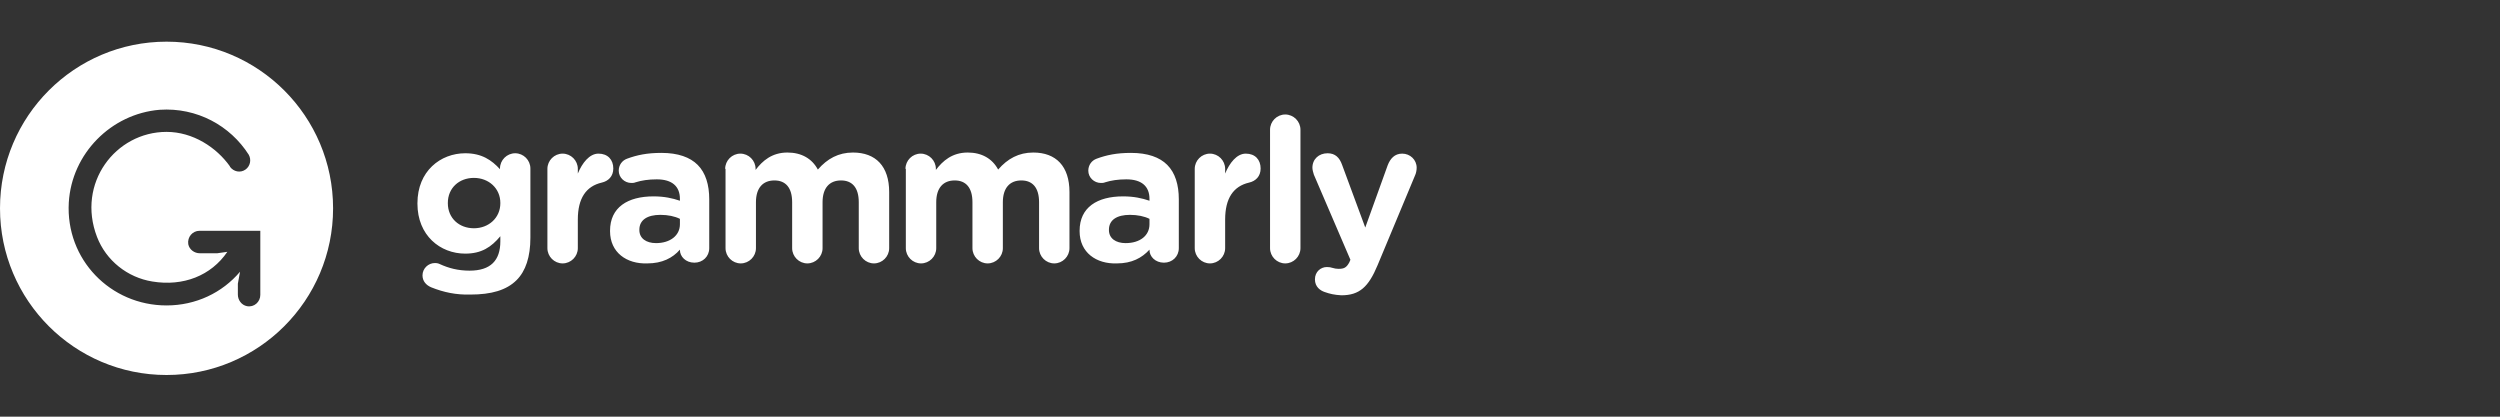<svg width="240" height="40" viewBox="0 0 240 40" fill="none" xmlns="http://www.w3.org/2000/svg">
<rect x="0" y="0" width="240" height="40" fill="#333333" stroke="none"/>
<path fill-rule="evenodd" clip-rule="evenodd" d="M15.988 36C24.817 36 31.976 28.837 31.976 20C31.976 11.163 24.817 4 15.988 4C7.158 4 0 11.163 0 20C0 28.837 7.158 36 15.988 36ZM19.151 22.157C18.49 22.157 17.969 22.748 18.073 23.444C18.177 23.965 18.664 24.313 19.185 24.313H20.854L21.827 24.174C20.263 26.47 17.587 27.513 14.632 27.026C12.234 26.643 10.184 25.009 9.315 22.748C7.334 17.6 11.087 12.661 15.988 12.661C18.525 12.661 20.784 14.156 22.07 15.965V16C22.418 16.487 23.078 16.626 23.565 16.278C24.017 15.965 24.155 15.339 23.878 14.852C22.105 12.069 18.907 10.296 15.328 10.539C10.67 10.922 6.882 14.748 6.604 19.444C6.291 24.904 10.601 29.322 15.988 29.322C18.803 29.322 21.34 28.104 23.043 26.087L22.835 27.235V28.278C22.835 28.8 23.182 29.287 23.704 29.391C24.399 29.53 24.99 28.974 24.99 28.313V22.157H19.151ZM40.56 26.435C40.56 26.991 40.908 27.374 41.395 27.582C42.611 28.07 43.793 28.313 45.148 28.278C47.164 28.278 48.624 27.861 49.597 26.887C50.466 26.017 50.918 24.661 50.918 22.817V16.174C50.918 15.374 50.257 14.713 49.458 14.713C48.658 14.713 47.998 15.374 47.998 16.174V16.243C47.199 15.374 46.26 14.713 44.662 14.713C42.298 14.713 40.074 16.417 40.074 19.513V19.548C40.074 22.609 42.263 24.348 44.662 24.348C46.226 24.348 47.164 23.722 48.033 22.678V23.165C48.033 25.009 47.094 25.983 45.079 25.983C43.967 25.983 43.063 25.739 42.229 25.356C42.09 25.287 41.951 25.252 41.742 25.252C41.117 25.252 40.56 25.774 40.56 26.435ZM48.033 19.478V19.513C48.033 20.904 46.921 21.913 45.496 21.913C44.071 21.913 42.993 20.939 42.993 19.513V19.478C42.993 18.052 44.071 17.078 45.496 17.078C46.921 17.078 48.033 18.087 48.033 19.478ZM54.011 14.748C53.212 14.748 52.551 15.409 52.551 16.209V23.826C52.551 24.626 53.212 25.287 54.011 25.287C54.81 25.287 55.471 24.626 55.471 23.826V21.078C55.471 19.026 56.27 17.878 57.765 17.53C58.39 17.391 58.877 16.939 58.877 16.174C58.877 15.339 58.355 14.748 57.452 14.748C56.583 14.748 55.888 15.652 55.471 16.661V16.209C55.471 15.409 54.81 14.748 54.011 14.748ZM58.564 22.156V22.191C58.564 24.243 60.163 25.356 62.144 25.287C63.569 25.287 64.577 24.765 65.272 23.965V24C65.272 24.626 65.828 25.217 66.662 25.217C67.462 25.217 68.087 24.626 68.087 23.826V19.13C68.087 17.739 67.74 16.591 66.975 15.826C66.245 15.096 65.098 14.678 63.499 14.678C62.109 14.678 61.136 14.887 60.197 15.235C59.711 15.409 59.398 15.861 59.398 16.383C59.398 17.043 59.954 17.565 60.615 17.565C60.754 17.565 60.858 17.565 61.032 17.496C61.588 17.322 62.248 17.217 63.047 17.217C64.507 17.217 65.272 17.878 65.272 19.096V19.27C64.542 19.026 63.777 18.852 62.735 18.852C60.267 18.852 58.564 19.896 58.564 22.156ZM65.272 21.009V21.53C65.272 22.609 64.334 23.339 62.978 23.339C62.04 23.339 61.379 22.887 61.379 22.087V22.052C61.379 21.113 62.144 20.626 63.395 20.626C64.125 20.626 64.785 20.765 65.272 21.009ZM71.076 14.748C70.277 14.748 69.616 15.409 69.616 16.209H69.651V23.826C69.651 24.626 70.311 25.287 71.111 25.287C71.91 25.287 72.571 24.626 72.571 23.826V19.409C72.571 18.052 73.231 17.322 74.343 17.322C75.421 17.322 76.046 18.017 76.046 19.409V23.826C76.046 24.626 76.707 25.287 77.506 25.287C78.305 25.287 78.966 24.626 78.966 23.826V19.409C78.966 18.052 79.626 17.322 80.738 17.322C81.816 17.322 82.441 18.017 82.441 19.409V23.826C82.441 24.626 83.102 25.287 83.901 25.287C84.701 25.287 85.361 24.626 85.361 23.826V18.435C85.361 15.965 84.075 14.643 81.885 14.643C80.495 14.643 79.418 15.235 78.514 16.278C77.958 15.235 76.95 14.643 75.594 14.643C74.1 14.643 73.196 15.443 72.536 16.313V16.209C72.536 15.409 71.876 14.748 71.076 14.748ZM88.385 14.748C87.585 14.748 86.925 15.409 86.925 16.209H86.96V23.826C86.96 24.626 87.62 25.287 88.419 25.287C89.219 25.287 89.879 24.626 89.879 23.826V19.409C89.879 18.052 90.54 17.322 91.652 17.322C92.729 17.322 93.355 18.017 93.355 19.409V23.826C93.355 24.626 94.015 25.287 94.814 25.287C95.614 25.287 96.274 24.626 96.274 23.826V19.409C96.274 18.052 96.935 17.322 98.047 17.322C99.124 17.322 99.75 18.017 99.75 19.409V23.826C99.75 24.626 100.41 25.287 101.21 25.287C102.009 25.287 102.669 24.626 102.669 23.826V18.435C102.669 15.965 101.383 14.643 99.194 14.643C97.803 14.643 96.726 15.235 95.822 16.278C95.266 15.235 94.258 14.643 92.903 14.643C91.408 14.643 90.505 15.443 89.844 16.313V16.209C89.844 15.409 89.184 14.748 88.385 14.748ZM103.642 22.156V22.191C103.642 24.243 105.241 25.356 107.222 25.287C108.647 25.287 109.621 24.765 110.35 23.965V24C110.35 24.626 110.906 25.217 111.741 25.217C112.54 25.217 113.166 24.626 113.166 23.826V19.13C113.166 17.739 112.818 16.591 112.053 15.826C111.324 15.096 110.177 14.678 108.578 14.678C107.188 14.678 106.214 14.887 105.276 15.235C104.789 15.409 104.477 15.861 104.477 16.383C104.477 17.043 105.033 17.565 105.693 17.565C105.832 17.565 105.936 17.565 106.11 17.496C106.666 17.322 107.327 17.217 108.126 17.217C109.586 17.217 110.35 17.878 110.35 19.096V19.27C109.621 19.026 108.856 18.852 107.813 18.852C105.346 18.852 103.642 19.896 103.642 22.156ZM110.35 21.009V21.53C110.35 22.609 109.447 23.339 108.056 23.339C107.118 23.339 106.458 22.887 106.458 22.087V22.052C106.458 21.113 107.222 20.626 108.474 20.626C109.203 20.626 109.864 20.765 110.35 21.009ZM116.155 14.748C115.355 14.748 114.695 15.409 114.695 16.209V23.826C114.695 24.626 115.355 25.287 116.155 25.287C116.954 25.287 117.614 24.626 117.614 23.826V21.078C117.614 19.026 118.414 17.878 119.908 17.53C120.534 17.391 121.02 16.939 121.02 16.174C121.02 15.339 120.499 14.748 119.595 14.748C118.727 14.748 118.031 15.652 117.614 16.661V16.209C117.614 15.409 116.954 14.748 116.155 14.748ZM123.384 10.991C122.584 10.991 121.924 11.652 121.924 12.452V23.826C121.924 24.626 122.584 25.287 123.384 25.287C124.183 25.287 124.844 24.626 124.844 23.826V12.452C124.844 11.652 124.183 10.991 123.384 10.991ZM126.234 26.817C126.234 27.548 126.755 27.896 127.172 28.035C127.659 28.209 128.111 28.313 128.771 28.348C130.509 28.348 131.378 27.548 132.247 25.461L135.861 16.8C135.931 16.661 136 16.348 136 16.104C136 15.339 135.375 14.748 134.61 14.748C133.88 14.748 133.463 15.235 133.22 15.861L131.065 21.843L128.841 15.826C128.597 15.13 128.18 14.713 127.45 14.713C126.616 14.713 125.991 15.27 125.991 16.104C125.991 16.278 126.06 16.556 126.13 16.765L129.64 24.939L129.536 25.183C129.258 25.704 129.014 25.809 128.493 25.809C128.284 25.809 128.111 25.774 127.867 25.704C127.763 25.669 127.624 25.635 127.381 25.635C126.79 25.635 126.234 26.087 126.234 26.817Z" fill="white"/>
</svg>
